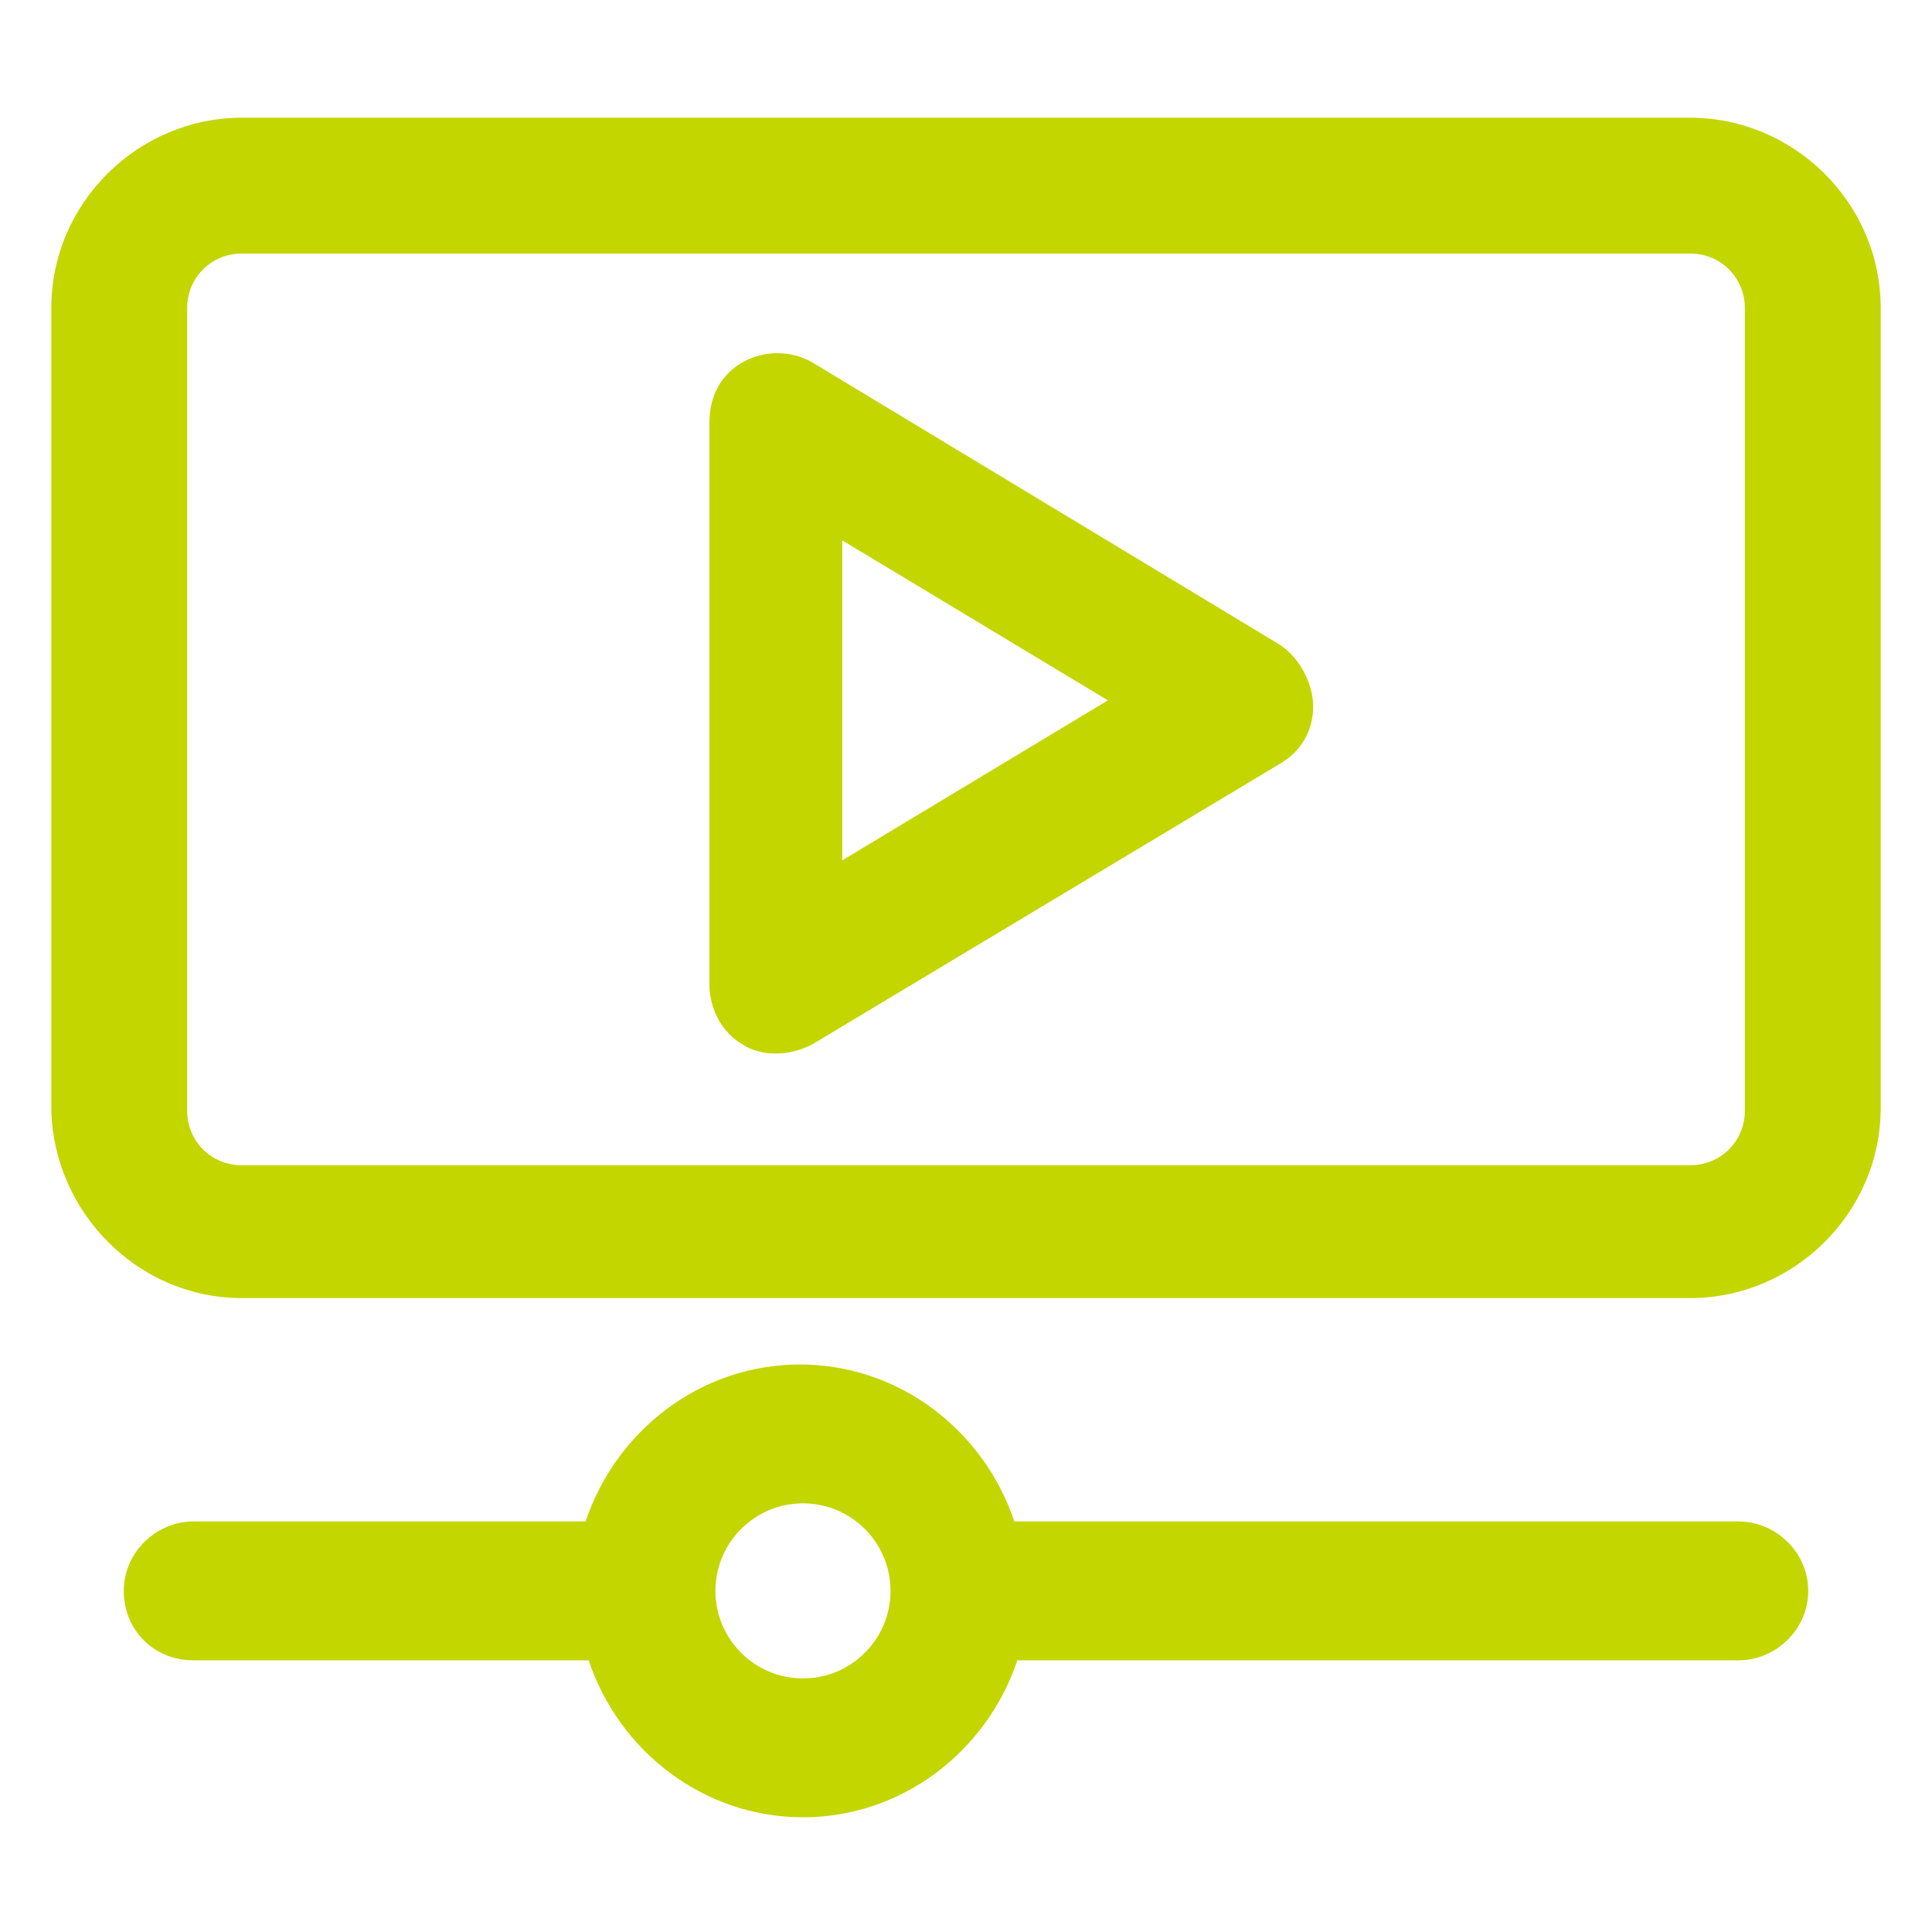 <?xml version="1.0" encoding="UTF-8"?>
<!-- Generator: Adobe Illustrator 22.0.0, SVG Export Plug-In . SVG Version: 6.00 Build 0)  -->
<svg xmlns="http://www.w3.org/2000/svg" xmlns:xlink="http://www.w3.org/1999/xlink" fill="#c3d600" width="24" height="24" version="1.1" id="lni_lni-video-playback" x="0px" y="0px" viewBox="0 0 64 64" style="enable-background:new 0 0 64 64;" xml:space="preserve">
<g>
	<path d="M56,3.9H8c-3.4,0-6.3,2.8-6.3,6.3v26.6C1.8,40.2,4.6,43,8,43h48c3.4,0,6.3-2.8,6.3-6.3V10.2C62.3,6.7,59.4,3.9,56,3.9z    M57.8,36.8c0,1-0.8,1.8-1.8,1.8H8c-1,0-1.8-0.8-1.8-1.8V10.2c0-1,0.8-1.8,1.8-1.8h48c1,0,1.8,0.8,1.8,1.8V36.8z"></path>
	<path d="M42.3,21.3L26.9,12c-0.7-0.4-1.6-0.4-2.3,0c-0.7,0.4-1.1,1.1-1.1,2v18.6c0,0.8,0.4,1.6,1.1,2c0.3,0.2,0.7,0.3,1.1,0.3   c0.4,0,0.8-0.1,1.2-0.3l15.5-9.3c0.7-0.4,1.1-1.1,1.1-1.9S43,21.7,42.3,21.3z M27.9,28.5V17.9l8.8,5.3L27.9,28.5z"></path>
	<path d="M57.6,50.4H33.6c-1-3-3.8-5.2-7.1-5.2s-6.1,2.2-7.1,5.2H6.4c-1.2,0-2.3,1-2.3,2.3s1,2.3,2.3,2.3h13.1c1,3,3.8,5.2,7.1,5.2   s6.1-2.2,7.1-5.2h23.9c1.2,0,2.3-1,2.3-2.3S58.8,50.4,57.6,50.4z M26.6,55.6c-1.6,0-2.9-1.3-2.9-2.9c0-1.6,1.3-2.9,2.9-2.9   s2.9,1.3,2.9,2.9C29.5,54.3,28.2,55.6,26.6,55.6z"></path>
</g>
</svg>
